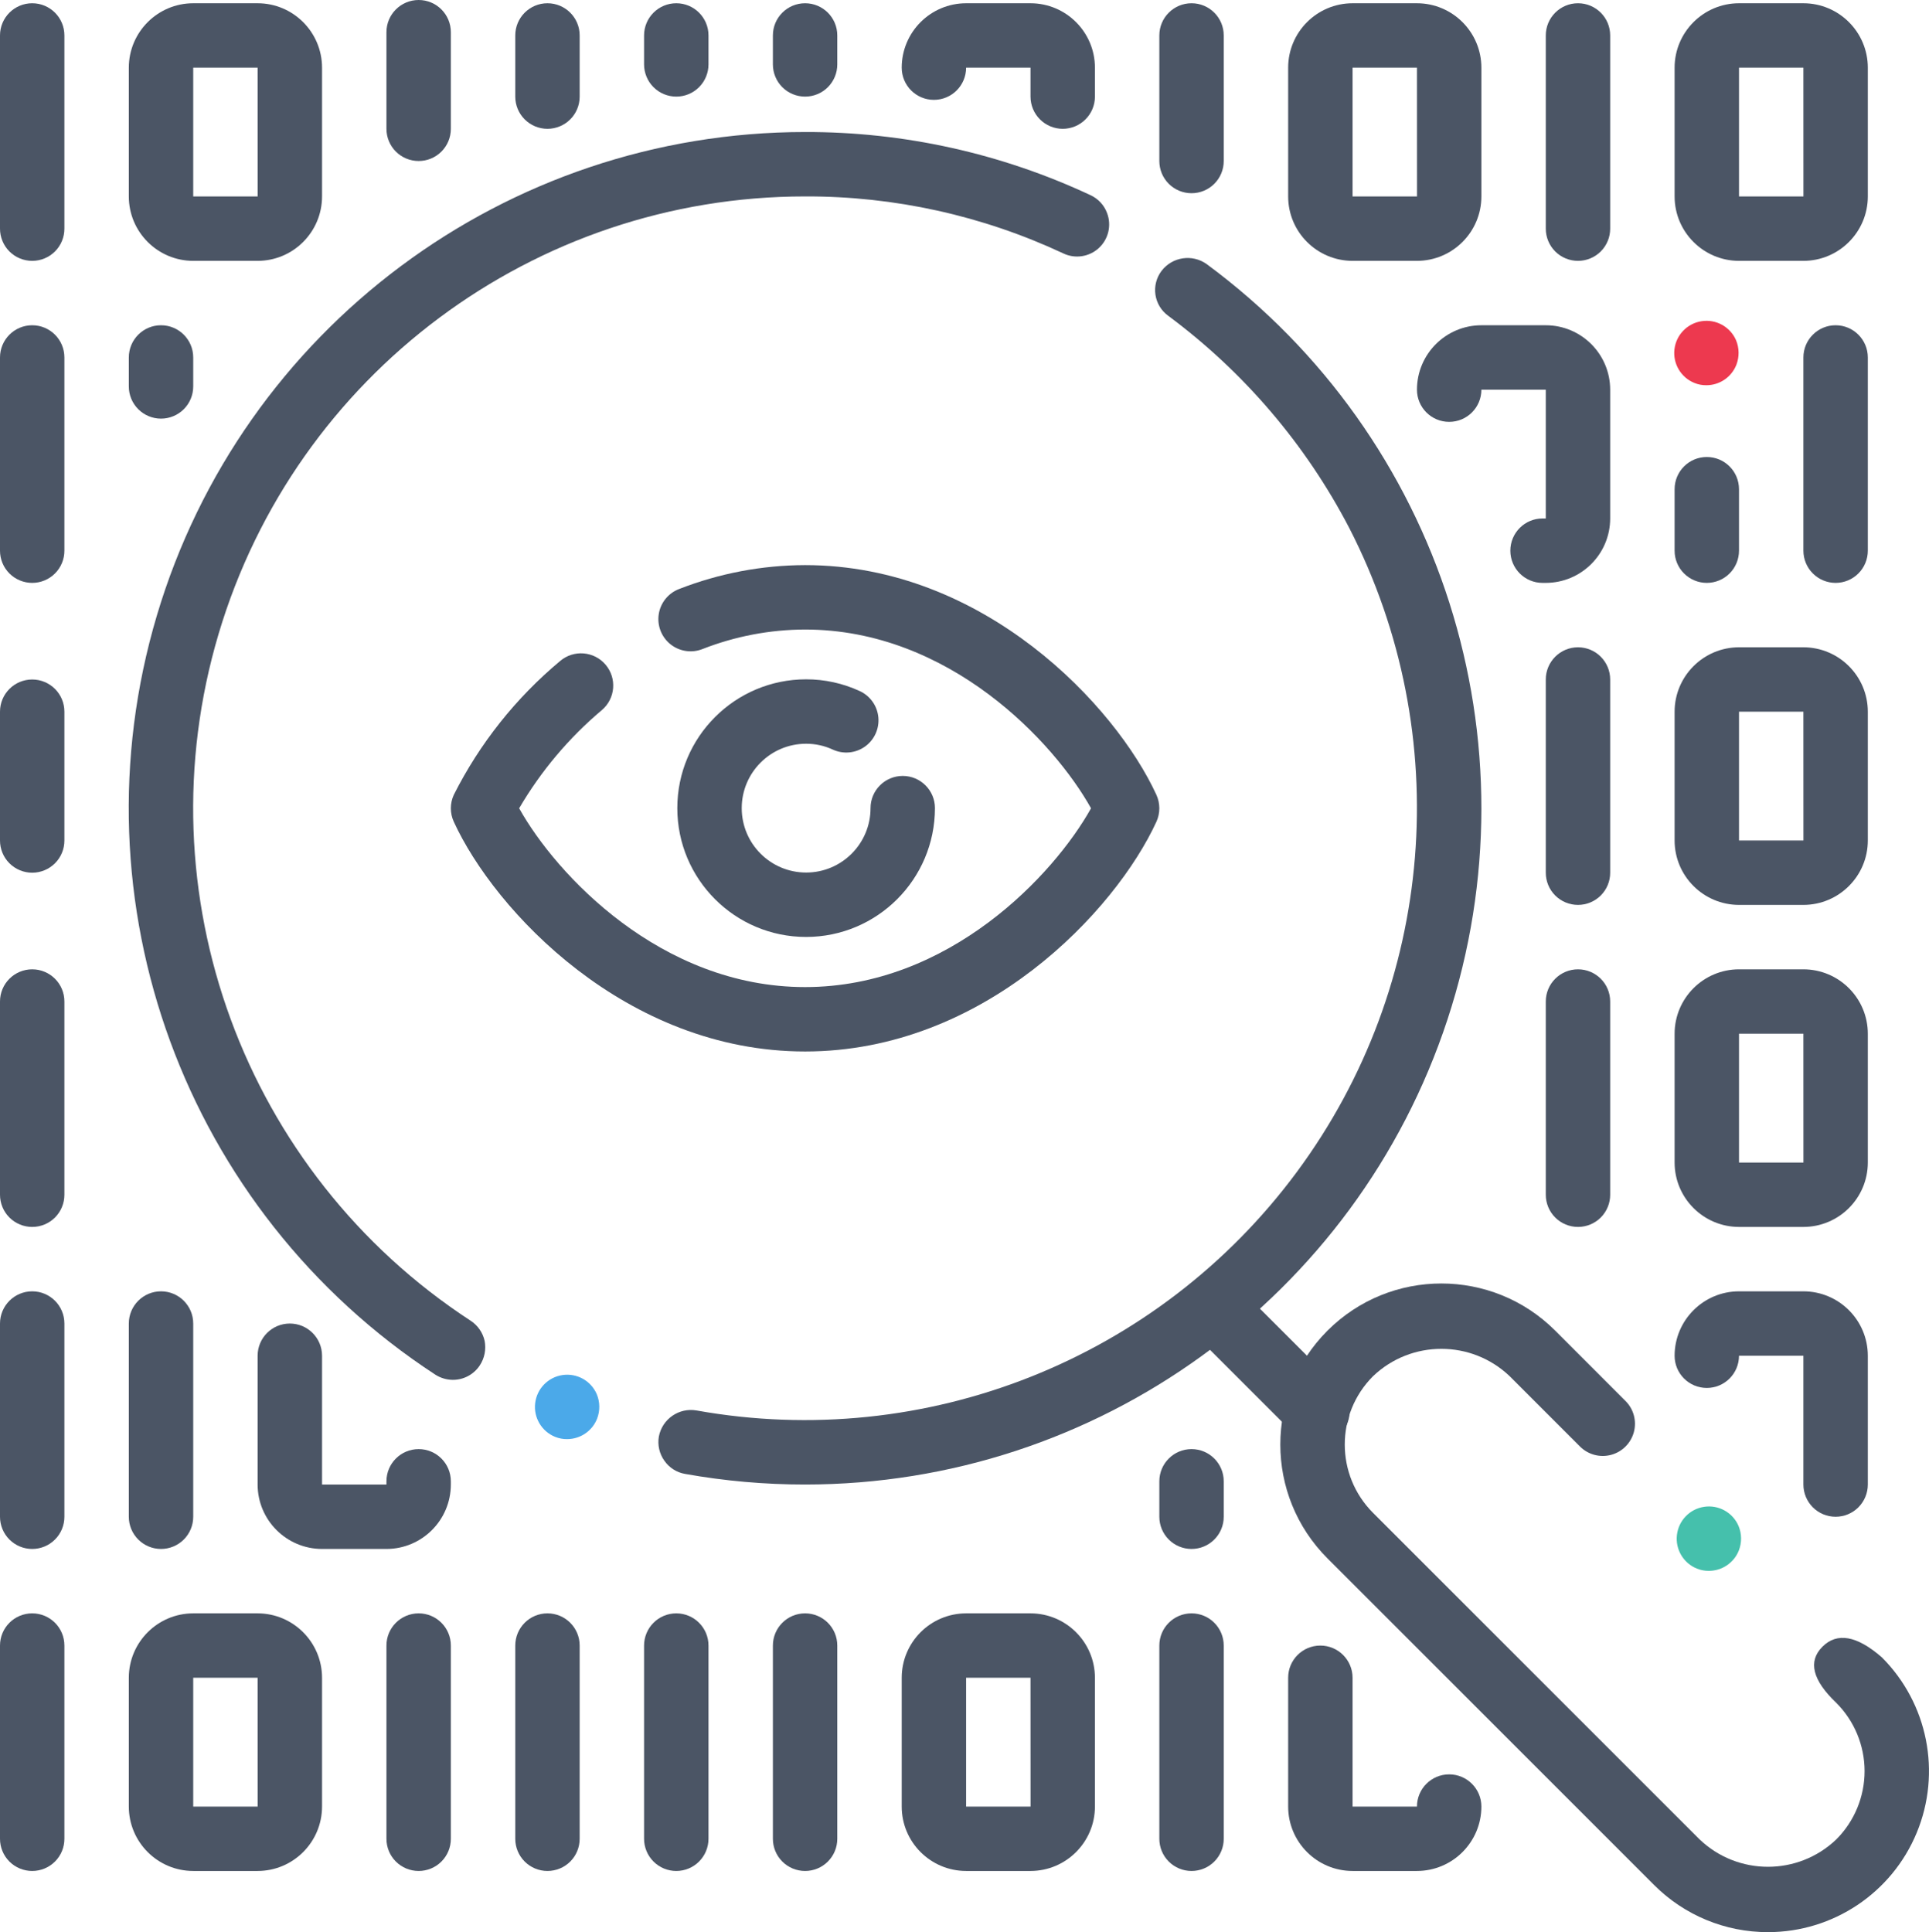 <?xml version="1.0" encoding="UTF-8"?>
<svg xmlns="http://www.w3.org/2000/svg" xmlns:xlink="http://www.w3.org/1999/xlink" width="87.853px" height="88px" viewBox="0 0 87.853 88" version="1.1">
  <title>04-traceability</title>
  <g id="Page-1" stroke="none" stroke-width="1" fill="none" fill-rule="evenodd">
    <g id="1-Home" transform="translate(-424, -1746)" fill-rule="nonzero">
      <g id="04-traceability" transform="translate(424, 1746)">
        <path d="M11.733,11.881 L8.8,11.881 C7.181,11.879 5.869,10.567 5.867,8.948 L5.867,3.081 C5.869,1.462 7.181,0.15 8.8,0.148 L11.733,0.148 C13.352,0.15 14.665,1.462 14.667,3.081 L14.667,8.948 C14.665,10.567 13.352,11.879 11.733,11.881 Z M8.8,3.081 L8.8,8.948 L11.735,8.948 L11.733,3.081 L8.8,3.081 Z" id="Shape" fill="#4B5565"></path>
        <path d="M1.467,11.881 C1.078,11.881 0.704,11.727 0.429,11.452 C0.154,11.176 -0,10.803 0,10.414 L0,1.614 C0,0.804 0.657,0.148 1.467,0.148 C2.277,0.148 2.933,0.804 2.933,1.614 L2.933,10.414 C2.934,10.803 2.779,11.176 2.504,11.452 C2.229,11.727 1.856,11.881 1.467,11.881 Z" id="Path" fill="#4B5565"></path>
        <path d="M19.067,7.333 C18.678,7.334 18.304,7.179 18.029,6.904 C17.754,6.629 17.6,6.256 17.6,5.867 L17.6,1.467 C17.6,0.657 18.257,0 19.067,0 C19.877,0 20.533,0.657 20.533,1.467 L20.533,5.867 C20.534,6.256 20.379,6.629 20.104,6.904 C19.829,7.179 19.456,7.334 19.067,7.333 Z" id="Path" fill="#4B5565"></path>
        <path d="M24.933,5.867 C24.544,5.867 24.171,5.712 23.896,5.437 C23.621,5.162 23.466,4.789 23.467,4.4 L23.467,1.614 C23.467,0.804 24.123,0.148 24.933,0.148 C25.743,0.148 26.4,0.804 26.4,1.614 L26.4,4.4 C26.4,4.789 26.246,5.162 25.971,5.437 C25.696,5.712 25.322,5.867 24.933,5.867 Z" id="Path" fill="#4B5565"></path>
        <path d="M30.8,4.4 C30.411,4.4 30.038,4.246 29.763,3.971 C29.488,3.696 29.333,3.322 29.333,2.933 L29.333,1.614 C29.333,0.804 29.99,0.148 30.8,0.148 C31.61,0.148 32.267,0.804 32.267,1.614 L32.267,2.933 C32.267,3.322 32.112,3.696 31.837,3.971 C31.562,4.246 31.189,4.4 30.8,4.4 L30.8,4.4 Z" id="Path" fill="#4B5565"></path>
        <path d="M48.4,5.867 C48.011,5.867 47.638,5.712 47.363,5.437 C47.088,5.162 46.933,4.789 46.933,4.4 L46.933,3.081 L44,3.081 C44,3.891 43.343,4.548 42.533,4.548 C41.723,4.548 41.067,3.891 41.067,3.081 C41.069,1.462 42.381,0.15 44,0.148 L46.933,0.148 C48.552,0.15 49.865,1.462 49.867,3.081 L49.867,4.4 C49.867,4.789 49.712,5.162 49.437,5.437 C49.162,5.712 48.789,5.867 48.4,5.867 Z" id="Path" fill="#4B5565"></path>
        <path d="M36.667,4.4 C36.278,4.4 35.904,4.246 35.629,3.971 C35.354,3.696 35.2,3.322 35.2,2.933 L35.2,1.614 C35.2,0.804 35.857,0.148 36.667,0.148 C37.477,0.148 38.133,0.804 38.133,1.614 L38.133,2.933 C38.134,3.322 37.979,3.696 37.704,3.971 C37.429,4.246 37.056,4.4 36.667,4.4 L36.667,4.4 Z" id="Path" fill="#4B5565"></path>
        <path d="M64.533,11.881 L61.6,11.881 C59.981,11.879 58.669,10.567 58.667,8.948 L58.667,3.081 C58.669,1.462 59.981,0.15 61.6,0.148 L64.533,0.148 C66.152,0.15 67.465,1.462 67.467,3.081 L67.467,8.948 C67.465,10.567 66.152,11.879 64.533,11.881 Z M61.6,3.081 L61.6,8.948 L64.535,8.948 L64.533,3.081 L61.6,3.081 Z" id="Shape" fill="#4B5565"></path>
        <path d="M54.267,8.8 C53.878,8.8 53.504,8.646 53.229,8.371 C52.954,8.096 52.8,7.722 52.8,7.333 L52.8,1.614 C52.8,0.804 53.457,0.148 54.267,0.148 C55.077,0.148 55.733,0.804 55.733,1.614 L55.733,7.333 C55.734,7.722 55.579,8.096 55.304,8.371 C55.029,8.646 54.656,8.8 54.267,8.8 Z" id="Path" fill="#4B5565"></path>
        <path d="M82.133,11.881 L79.2,11.881 C77.581,11.879 76.269,10.567 76.267,8.948 L76.267,3.081 C76.269,1.462 77.581,0.15 79.2,0.148 L82.133,0.148 C83.752,0.15 85.065,1.462 85.067,3.081 L85.067,8.948 C85.065,10.567 83.752,11.879 82.133,11.881 L82.133,11.881 Z M79.2,3.081 L79.2,8.948 L82.135,8.948 L82.133,3.081 L79.2,3.081 Z" id="Shape" fill="#4B5565"></path>
        <path d="M71.867,11.881 C71.478,11.881 71.104,11.727 70.829,11.452 C70.554,11.176 70.4,10.803 70.4,10.414 L70.4,1.614 C70.4,0.804 71.057,0.148 71.867,0.148 C72.677,0.148 73.333,0.804 73.333,1.614 L73.333,10.414 C73.334,10.803 73.179,11.176 72.904,11.452 C72.629,11.727 72.256,11.881 71.867,11.881 Z" id="Path" fill="#4B5565"></path>
        <path d="M11.733,85.214 L8.8,85.214 C7.181,85.212 5.869,83.9 5.867,82.281 L5.867,76.414 C5.869,74.795 7.181,73.483 8.8,73.481 L11.733,73.481 C13.352,73.483 14.665,74.795 14.667,76.414 L14.667,82.281 C14.665,83.9 13.352,85.212 11.733,85.214 L11.733,85.214 Z M8.8,76.414 L8.8,82.281 L11.735,82.281 L11.733,76.414 L8.8,76.414 Z" id="Shape" fill="#4B5565"></path>
        <path d="M1.467,85.214 C1.078,85.214 0.704,85.06 0.429,84.785 C0.154,84.51 -0,84.137 0,83.748 L0,74.948 C0,74.137 0.657,73.481 1.467,73.481 C2.277,73.481 2.933,74.137 2.933,74.948 L2.933,83.748 C2.934,84.137 2.779,84.51 2.504,84.785 C2.229,85.06 1.856,85.214 1.467,85.214 L1.467,85.214 Z" id="Path" fill="#4B5565"></path>
        <path d="M19.067,85.214 C18.678,85.214 18.304,85.06 18.029,84.785 C17.754,84.51 17.6,84.137 17.6,83.748 L17.6,74.948 C17.6,74.137 18.257,73.481 19.067,73.481 C19.877,73.481 20.533,74.137 20.533,74.948 L20.533,83.748 C20.534,84.137 20.379,84.51 20.104,84.785 C19.829,85.06 19.456,85.214 19.067,85.214 L19.067,85.214 Z" id="Path" fill="#4B5565"></path>
        <path d="M24.933,85.214 C24.544,85.214 24.171,85.06 23.896,84.785 C23.621,84.51 23.466,84.137 23.467,83.748 L23.467,74.948 C23.467,74.137 24.123,73.481 24.933,73.481 C25.743,73.481 26.4,74.137 26.4,74.948 L26.4,83.748 C26.4,84.137 26.246,84.51 25.971,84.785 C25.696,85.06 25.322,85.214 24.933,85.214 L24.933,85.214 Z" id="Path" fill="#4B5565"></path>
        <path d="M30.8,85.214 C30.411,85.214 30.038,85.06 29.763,84.785 C29.488,84.51 29.333,84.137 29.333,83.748 L29.333,74.948 C29.333,74.137 29.99,73.481 30.8,73.481 C31.61,73.481 32.267,74.137 32.267,74.948 L32.267,83.748 C32.267,84.137 32.112,84.51 31.837,84.785 C31.562,85.06 31.189,85.214 30.8,85.214 L30.8,85.214 Z" id="Path" fill="#4B5565"></path>
        <path d="M46.933,85.214 L44,85.214 C42.381,85.212 41.069,83.9 41.067,82.281 L41.067,76.414 C41.069,74.795 42.381,73.483 44,73.481 L46.933,73.481 C48.552,73.483 49.865,74.795 49.867,76.414 L49.867,82.281 C49.865,83.9 48.552,85.212 46.933,85.214 L46.933,85.214 Z M44,76.414 L44,82.281 L46.935,82.281 L46.933,76.414 L44,76.414 Z" id="Shape" fill="#4B5565"></path>
        <path d="M36.667,85.214 C36.278,85.214 35.904,85.06 35.629,84.785 C35.354,84.51 35.2,84.137 35.2,83.748 L35.2,74.948 C35.2,74.137 35.857,73.481 36.667,73.481 C37.477,73.481 38.133,74.137 38.133,74.948 L38.133,83.748 C38.134,84.137 37.979,84.51 37.704,84.785 C37.429,85.06 37.056,85.214 36.667,85.214 L36.667,85.214 Z" id="Path" fill="#4B5565"></path>
        <path d="M64.533,85.214 L61.6,85.214 C59.981,85.212 58.669,83.9 58.667,82.281 L58.667,76.414 C58.667,75.604 59.323,74.948 60.133,74.948 C60.943,74.948 61.6,75.604 61.6,76.414 L61.6,82.281 L64.533,82.281 C64.533,81.471 65.19,80.814 66,80.814 C66.81,80.814 67.467,81.471 67.467,82.281 C67.465,83.9 66.152,85.212 64.533,85.214 L64.533,85.214 Z" id="Path" fill="#4B5565"></path>
        <path d="M54.267,85.214 C53.878,85.214 53.504,85.06 53.229,84.785 C52.954,84.51 52.8,84.137 52.8,83.748 L52.8,74.948 C52.8,74.137 53.457,73.481 54.267,73.481 C55.077,73.481 55.733,74.137 55.733,74.948 L55.733,83.748 C55.734,84.137 55.579,84.51 55.304,84.785 C55.029,85.06 54.656,85.214 54.267,85.214 L54.267,85.214 Z" id="Path" fill="#4B5565"></path>
        <path d="M1.467,26.548 C1.078,26.548 0.704,26.393 0.429,26.118 C0.154,25.843 -0,25.47 0,25.081 L0,16.281 C0,15.471 0.657,14.814 1.467,14.814 C2.277,14.814 2.933,15.471 2.933,16.281 L2.933,25.081 C2.934,25.47 2.779,25.843 2.504,26.118 C2.229,26.393 1.856,26.548 1.467,26.548 Z" id="Path" fill="#4B5565"></path>
        <path d="M7.333,19.067 C6.944,19.067 6.571,18.912 6.296,18.637 C6.021,18.362 5.866,17.989 5.867,17.6 L5.867,16.281 C5.867,15.471 6.523,14.814 7.333,14.814 C8.143,14.814 8.8,15.471 8.8,16.281 L8.8,17.6 C8.8,17.989 8.646,18.362 8.371,18.637 C8.096,18.912 7.722,19.067 7.333,19.067 L7.333,19.067 Z" id="Path" fill="#4B5565"></path>
        <path d="M70.4,26.548 L70.252,26.548 C69.442,26.548 68.786,25.891 68.786,25.081 C68.786,24.271 69.442,23.614 70.252,23.614 L70.4,23.614 L70.4,17.748 L67.467,17.748 C67.467,18.558 66.81,19.214 66,19.214 C65.19,19.214 64.533,18.558 64.533,17.748 C64.535,16.128 65.847,14.816 67.467,14.814 L70.4,14.814 C72.019,14.816 73.331,16.128 73.333,17.748 L73.333,23.614 C73.331,25.233 72.019,26.545 70.4,26.548 L70.4,26.548 Z" id="Path" fill="#4B5565"></path>
        <path d="M77.733,26.548 C77.344,26.548 76.971,26.393 76.696,26.118 C76.421,25.843 76.266,25.47 76.267,25.081 L76.267,22.281 C76.267,21.471 76.923,20.814 77.733,20.814 C78.543,20.814 79.2,21.471 79.2,22.281 L79.2,25.081 C79.2,25.47 79.046,25.843 78.771,26.118 C78.496,26.393 78.122,26.548 77.733,26.548 Z" id="Path" fill="#4B5565"></path>
        <path d="M83.6,26.548 C83.211,26.548 82.838,26.393 82.563,26.118 C82.288,25.843 82.133,25.47 82.133,25.081 L82.133,16.281 C82.133,15.471 82.79,14.814 83.6,14.814 C84.41,14.814 85.067,15.471 85.067,16.281 L85.067,25.081 C85.067,25.47 84.912,25.843 84.637,26.118 C84.362,26.393 83.989,26.548 83.6,26.548 Z" id="Path" fill="#4B5565"></path>
        <path d="M1.467,39.748 C1.078,39.748 0.704,39.593 0.429,39.318 C0.154,39.043 -0,38.67 0,38.281 L0,32.414 C0,31.604 0.657,30.948 1.467,30.948 C2.277,30.948 2.933,31.604 2.933,32.414 L2.933,38.281 C2.934,38.67 2.779,39.043 2.504,39.318 C2.229,39.593 1.856,39.748 1.467,39.748 L1.467,39.748 Z" id="Path" fill="#4B5565"></path>
        <path d="M82.133,41.214 L79.2,41.214 C77.581,41.212 76.269,39.9 76.267,38.281 L76.267,32.414 C76.269,30.795 77.581,29.483 79.2,29.481 L82.133,29.481 C83.752,29.483 85.065,30.795 85.067,32.414 L85.067,38.281 C85.065,39.9 83.752,41.212 82.133,41.214 L82.133,41.214 Z M79.2,32.414 L79.2,38.281 L82.135,38.281 L82.133,32.414 L79.2,32.414 Z" id="Shape" fill="#4B5565"></path>
        <path d="M71.867,41.214 C71.478,41.214 71.104,41.06 70.829,40.785 C70.554,40.51 70.4,40.137 70.4,39.748 L70.4,30.948 C70.4,30.138 71.057,29.481 71.867,29.481 C72.677,29.481 73.333,30.138 73.333,30.948 L73.333,39.748 C73.334,40.137 73.179,40.51 72.904,40.785 C72.629,41.06 72.256,41.214 71.867,41.214 L71.867,41.214 Z" id="Path" fill="#4B5565"></path>
        <path d="M1.467,55.881 C1.078,55.881 0.704,55.727 0.429,55.452 C0.154,55.176 -0,54.803 0,54.414 L0,45.614 C0,44.804 0.657,44.148 1.467,44.148 C2.277,44.148 2.933,44.804 2.933,45.614 L2.933,54.414 C2.934,54.803 2.779,55.176 2.504,55.452 C2.229,55.727 1.856,55.881 1.467,55.881 L1.467,55.881 Z" id="Path" fill="#4B5565"></path>
        <path d="M82.133,55.881 L79.2,55.881 C77.581,55.879 76.269,54.567 76.267,52.948 L76.267,47.081 C76.269,45.462 77.581,44.15 79.2,44.148 L82.133,44.148 C83.752,44.15 85.065,45.462 85.067,47.081 L85.067,52.948 C85.065,54.567 83.752,55.879 82.133,55.881 L82.133,55.881 Z M79.2,47.081 L79.2,52.948 L82.135,52.948 L82.133,47.081 L79.2,47.081 Z" id="Shape" fill="#4B5565"></path>
        <path d="M71.867,55.881 C71.478,55.881 71.104,55.727 70.829,55.452 C70.554,55.176 70.4,54.803 70.4,54.414 L70.4,45.614 C70.4,44.804 71.057,44.148 71.867,44.148 C72.677,44.148 73.333,44.804 73.333,45.614 L73.333,54.414 C73.334,54.803 73.179,55.176 72.904,55.452 C72.629,55.727 72.256,55.881 71.867,55.881 L71.867,55.881 Z" id="Path" fill="#4B5565"></path>
        <path d="M17.6,70.548 L14.667,70.548 C13.048,70.545 11.735,69.233 11.733,67.614 L11.733,61.748 C11.733,60.938 12.39,60.281 13.2,60.281 C14.01,60.281 14.667,60.938 14.667,61.748 L14.667,67.614 L17.6,67.614 L17.6,67.467 C17.6,66.657 18.257,66 19.067,66 C19.877,66 20.533,66.657 20.533,67.467 L20.533,67.614 C20.531,69.233 19.219,70.545 17.6,70.548 L17.6,70.548 Z" id="Path" fill="#4B5565"></path>
        <path d="M1.467,70.548 C1.078,70.548 0.704,70.393 0.429,70.118 C0.154,69.843 -0,69.47 0,69.081 L0,60.281 C0,59.471 0.657,58.814 1.467,58.814 C2.277,58.814 2.933,59.471 2.933,60.281 L2.933,69.081 C2.934,69.47 2.779,69.843 2.504,70.118 C2.229,70.393 1.856,70.548 1.467,70.548 Z" id="Path" fill="#4B5565"></path>
        <path d="M7.333,70.548 C6.944,70.548 6.571,70.393 6.296,70.118 C6.021,69.843 5.866,69.47 5.867,69.081 L5.867,60.281 C5.867,59.471 6.523,58.814 7.333,58.814 C8.143,58.814 8.8,59.471 8.8,60.281 L8.8,69.081 C8.8,69.47 8.646,69.843 8.371,70.118 C8.096,70.393 7.722,70.548 7.333,70.548 L7.333,70.548 Z" id="Path" fill="#4B5565"></path>
        <path d="M54.267,70.548 C53.878,70.548 53.504,70.393 53.229,70.118 C52.954,69.843 52.8,69.47 52.8,69.081 L52.8,67.467 C52.8,66.657 53.457,66 54.267,66 C55.077,66 55.733,66.657 55.733,67.467 L55.733,69.081 C55.734,69.47 55.579,69.843 55.304,70.118 C55.029,70.393 54.656,70.548 54.267,70.548 Z" id="Path" fill="#4B5565"></path>
        <path d="M83.6,69.081 C83.211,69.081 82.838,68.927 82.563,68.652 C82.288,68.376 82.133,68.003 82.133,67.614 L82.133,61.748 L79.2,61.748 C79.2,62.558 78.543,63.214 77.733,63.214 C76.923,63.214 76.267,62.558 76.267,61.748 C76.269,60.128 77.581,58.816 79.2,58.814 L82.133,58.814 C83.752,58.816 85.065,60.128 85.067,61.748 L85.067,67.614 C85.067,68.003 84.912,68.376 84.637,68.652 C84.362,68.927 83.989,69.081 83.6,69.081 Z" id="Path" fill="#4B5565"></path>
        <path d="M59.997,65.759 C59.608,65.76 59.235,65.605 58.96,65.33 L54.189,60.56 C53.627,59.986 53.631,59.065 54.2,58.497 C54.769,57.928 55.689,57.923 56.263,58.486 L61.034,63.256 C61.454,63.675 61.579,64.306 61.352,64.854 C61.125,65.402 60.59,65.759 59.997,65.759 L59.997,65.759 Z" id="Path" fill="#4B5565"></path>
        <path d="M75.334,85.853 L60.458,70.977 C57.594,68.113 57.594,63.47 60.458,60.605 C63.322,57.741 67.965,57.741 70.83,60.605 L74.032,63.809 C74.403,64.179 74.547,64.719 74.412,65.225 C74.276,65.731 73.881,66.126 73.375,66.262 C72.869,66.398 72.329,66.253 71.958,65.883 L68.756,62.68 C67.014,61.018 64.274,61.018 62.532,62.68 C60.816,64.399 60.816,67.184 62.532,68.903 L77.408,83.778 C79.149,85.439 81.889,85.439 83.63,83.778 C84.455,82.953 84.919,81.834 84.919,80.667 C84.919,79.5 84.455,78.381 83.63,77.556 C82.543,76.519 82.333,75.667 83,75 C83.667,74.333 84.568,74.494 85.704,75.482 C87.801,77.579 88.429,80.732 87.294,83.473 C86.16,86.213 83.486,88 80.521,88 C78.575,88.004 76.708,87.231 75.334,85.853 Z" id="Path" fill="#4B5565"></path>
        <path d="M36.665,67.613 C34.831,67.614 33.001,67.452 31.195,67.129 C30.814,67.062 30.476,66.845 30.256,66.527 C30.03,66.208 29.94,65.812 30.007,65.427 C30.159,64.63 30.922,64.101 31.722,64.24 C42.16,66.112 52.757,61.901 59.064,53.376 C65.371,44.851 66.297,33.486 61.452,24.052 C59.472,20.248 56.654,16.943 53.21,14.387 C52.893,14.159 52.681,13.812 52.623,13.426 C52.565,13.04 52.666,12.646 52.902,12.335 C53.392,11.697 54.298,11.561 54.954,12.027 C65.656,19.926 70.079,33.802 65.922,46.437 C61.765,59.072 49.967,67.612 36.665,67.613 Z" id="Path" fill="#4B5565"></path>
        <path d="M25.827,65.545 C25.641,65.548 25.457,65.513 25.284,65.443 C24.669,65.196 24.295,64.567 24.373,63.909 C24.45,63.25 24.959,62.725 25.615,62.628 C26.271,62.53 26.911,62.884 27.176,63.492 C27.328,63.852 27.333,64.257 27.191,64.621 C26.969,65.179 26.428,65.545 25.827,65.545 L25.827,65.545 Z" id="Path" fill="#4BA9E9"></path>
        <path d="M77.827,71.545 C77.641,71.548 77.457,71.513 77.284,71.443 C76.669,71.196 76.295,70.567 76.373,69.909 C76.45,69.25 76.959,68.725 77.615,68.628 C78.271,68.53 78.911,68.884 79.176,69.492 C79.328,69.852 79.333,70.257 79.191,70.621 C78.969,71.179 78.428,71.545 77.827,71.545 L77.827,71.545 Z" id="Path" fill="#45C0AC"></path>
        <path d="M77.715,17.545 C77.529,17.548 77.344,17.513 77.172,17.443 C76.556,17.196 76.183,16.567 76.26,15.909 C76.337,15.25 76.847,14.725 77.503,14.628 C78.158,14.53 78.798,14.884 79.064,15.492 C79.215,15.852 79.22,16.257 79.078,16.621 C78.856,17.179 78.316,17.545 77.715,17.545 L77.715,17.545 Z" id="Path" fill="#ED394F"></path>
        <path d="M20.621,62.846 C20.34,62.843 20.066,62.762 19.829,62.611 C8.418,55.16 3.258,41.097 7.144,28.034 C11.03,14.972 23.037,6.015 36.665,6.013 C41.156,6.001 45.594,6.983 49.66,8.887 C50.014,9.048 50.289,9.344 50.422,9.71 C50.631,10.267 50.481,10.895 50.043,11.298 C49.605,11.701 48.966,11.798 48.429,11.543 C44.747,9.819 40.73,8.932 36.665,8.946 C24.336,8.947 13.473,17.049 9.957,28.866 C6.44,40.682 11.105,53.405 21.427,60.148 C21.755,60.359 21.987,60.691 22.072,61.071 C22.147,61.457 22.068,61.857 21.852,62.186 C21.58,62.6 21.117,62.848 20.621,62.846 L20.621,62.846 Z" id="Path" fill="#4B5565"></path>
        <path d="M36.667,47.89 C28.505,47.89 22.521,41.47 20.667,37.426 C20.489,37.037 20.489,36.591 20.667,36.203 C21.847,33.861 23.496,31.787 25.509,30.107 C26.125,29.581 27.051,29.654 27.577,30.27 C28.103,30.886 28.03,31.812 27.414,32.338 C25.911,33.604 24.636,35.118 23.644,36.814 C25.319,39.822 30.095,44.957 36.667,44.957 C43.238,44.957 48.015,39.822 49.689,36.814 C48.015,33.806 43.238,28.672 36.667,28.672 C35.065,28.676 33.477,28.979 31.986,29.564 C31.497,29.755 30.943,29.67 30.533,29.342 C30.124,29.013 29.921,28.49 30.002,27.971 C30.083,27.452 30.436,27.016 30.926,26.828 C32.755,26.113 34.701,25.743 36.665,25.738 C44.828,25.738 50.812,32.158 52.667,36.203 C52.844,36.591 52.844,37.037 52.667,37.426 C50.812,41.471 44.828,47.89 36.667,47.89 Z" id="Path" fill="#4B5565"></path>
        <path d="M36.714,42.674 C33.474,42.674 30.847,40.047 30.847,36.807 C30.847,33.567 33.474,30.94 36.714,30.94 C37.556,30.939 38.387,31.121 39.152,31.473 C39.629,31.691 39.954,32.147 40.003,32.67 C40.052,33.192 39.819,33.701 39.391,34.005 C38.963,34.308 38.405,34.36 37.928,34.14 C37.548,33.964 37.133,33.873 36.714,33.874 C35.094,33.874 33.781,35.187 33.781,36.807 C33.781,38.427 35.094,39.74 36.714,39.74 C38.334,39.74 39.647,38.427 39.647,36.807 C39.647,35.997 40.304,35.34 41.114,35.34 C41.924,35.34 42.581,35.997 42.581,36.807 C42.577,40.046 39.953,42.67 36.714,42.674 L36.714,42.674 Z" id="Path" fill="#4B5565"></path>
      </g>
    </g>
  </g>
</svg>
